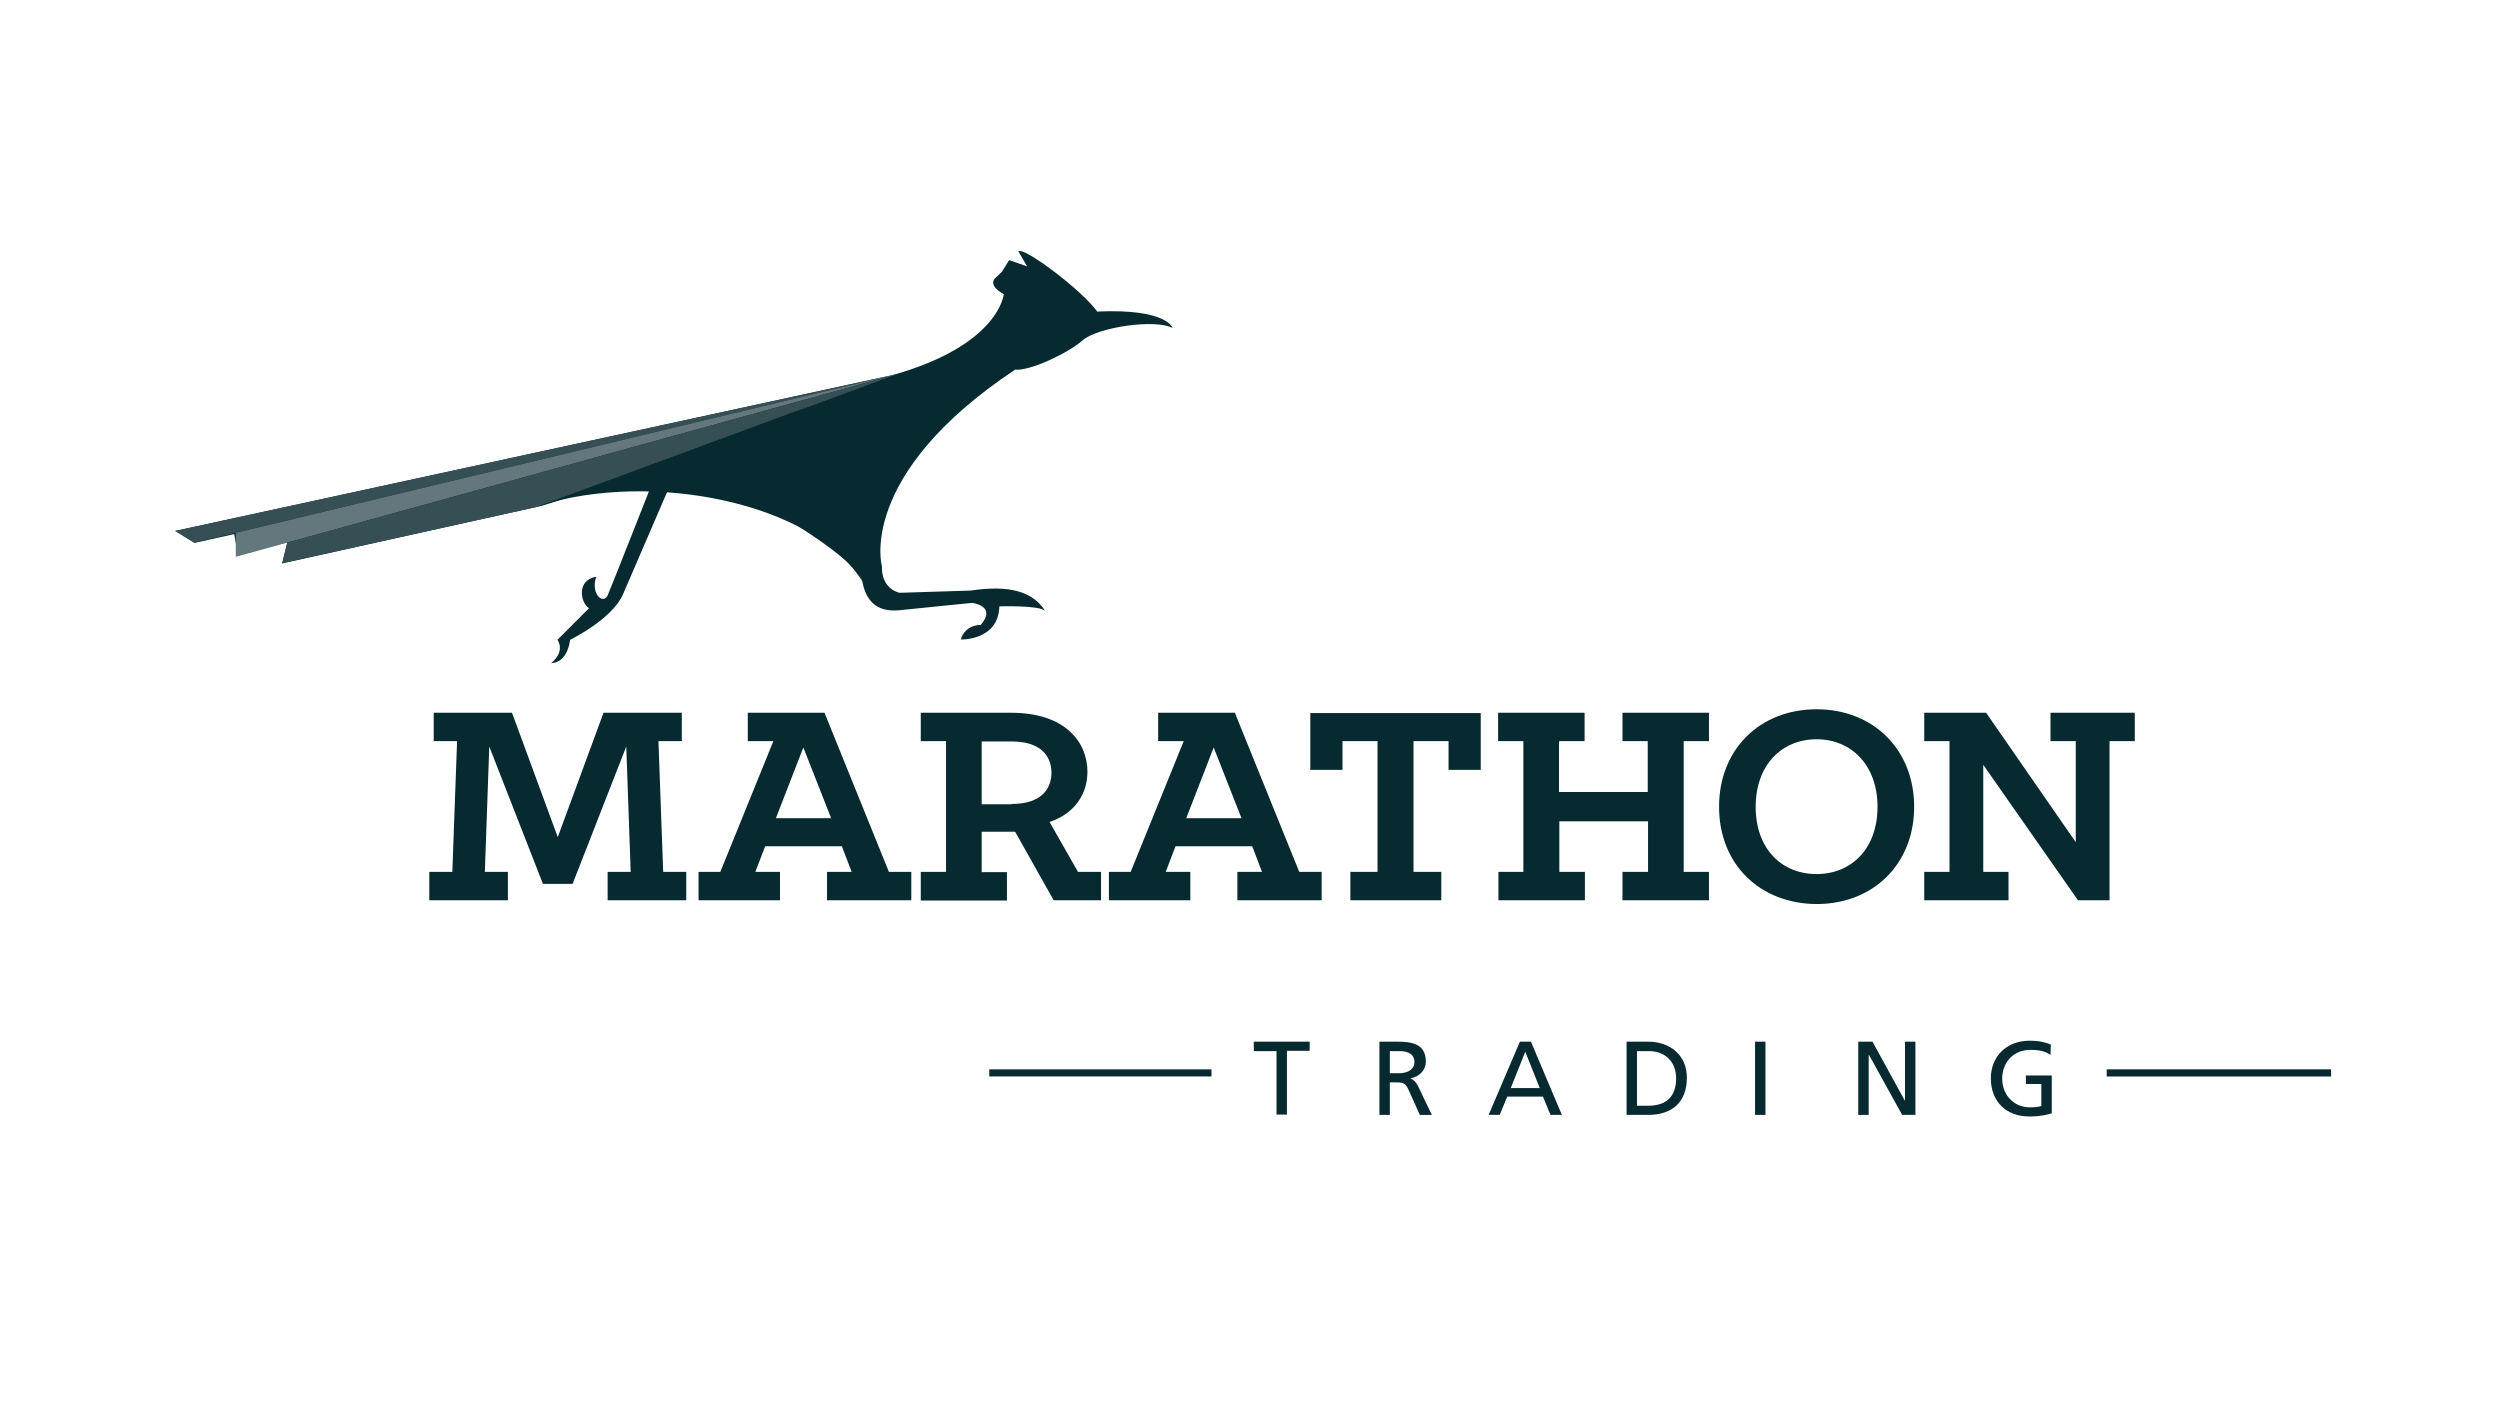 <?xml version="1.0" encoding="utf-8"?>
<!-- Generator: Adobe Illustrator 23.0.1, SVG Export Plug-In . SVG Version: 6.00 Build 0)  -->
<svg version="1.1" id="Layer_1" xmlns="http://www.w3.org/2000/svg" xmlns:xlink="http://www.w3.org/1999/xlink" x="0px" y="0px"
	 viewBox="0 0 792 450.2" style="enable-background:new 0 0 792 450.2;" xml:space="preserve">
<style type="text/css">
	.st0{fill:#062A30;}
	.st1{fill:#364F55;}
	.st2{fill:#64777C;}
	.st3{fill:none;stroke:#062A30;stroke-width:2.258;stroke-miterlimit:10;}
	.st4{fill:none;stroke:#062A30;stroke-width:2.246;stroke-miterlimit:10;}
</style>
<g>
	<path class="st0" d="M371.5,103.9c0,0-1.8-6.2-23.9-5.2c-4.7-6.6-23-20.5-25-19.1l2.8,4.8l-5.7-2l-2.3,3.7l-1.9,1.8
		c0,0-3.1,2.2,2.5,5.3c0,0-1.4,16.2-35.5,25.7L55.5,168.2l6.1,3.8l12.6-2.8l0.9,5l15.9-2.3l-1.6,6.6l82.4-18.3l36.6-11.7
		c0,0-14.3,36.4-15.8,39.9c-1.5,3.5-5.6-0.4-3.7-5.7c-6.4,1.1-5,8.3-2.3,10l-10,10c0,0,2.7,3.5-2,7.4c5.4-0.2,6-7.4,6-7.4
		s13.4-6.5,16.8-14.5l18.5-42.9c0,0,55.4,29,57.3,39c1.9,10.1,9.4,9.3,13,8.9c3.6-0.4,21.8-2.2,21.8-2.2s7.9,0.9,2.7,7
		c-4,0-5.9,2.8-6.3,4.6c0,0,11.9,0.4,12.2-10.5c0,0,12.5-0.4,14.5,1.4c-3.9-6-11.1-8.3-23.7-6.4c0.1,0-22.4,0.7-22.4,0.7
		s-5.8-1-5.6-8.4c0,0.2-8.2-28.8,42.2-62.3c4.6,0.5,16.6-5.1,21.4-9.3C347.9,103.6,366,101,371.5,103.9z"/>
	<polygon class="st1" points="284.6,118.4 55.5,168.2 61.6,171.9 	"/>
	<polygon class="st2" points="284.6,118.4 74.7,168.8 74.7,176.4 	"/>
	<polygon class="st1" points="284.6,118.4 91,171.9 89.4,178.4 170,160.6 	"/>
	<path class="st0" d="M273.2,184.2c-15.6-25.2-67.1-35.1-101.9-24.1c0.5,0,82.4-30.4,82.4-30.4L273.2,184.2z"/>
</g>
<path class="st0" d="M404.4,333h-7.2V330h17.7v2.9h-7.2v20.2h-3.3V333z"/>
<path class="st0" d="M437,330h5.7c4.6,0,9,0.7,9,6.3c0,2.8-2.1,4.8-4.8,5.3v0.1c1,0.4,1.5,0.9,2.3,2.3l4.4,9.2h-3.8l-3.6-8
	c-1-2.3-2.1-2.3-3.9-2.3h-2v10.3H437V330z M440.3,340h2.8c3.2,0,5-1.4,5-3.6c0-2.1-1.6-3.4-4.6-3.4h-3.2V340z"/>
<path class="st0" d="M481.5,330h3.5l9.8,23.2h-3.6l-2.4-5.8h-11.3l-2.4,5.8h-3.5L481.5,330z M483.2,333.2l-4.6,11.5h9.2L483.2,333.2
	z"/>
<path class="st0" d="M515.3,330h6.8c6.9,0,12.3,4.2,12.3,11.4c0,7.8-4.7,11.8-12.3,11.8h-6.8V330z M518.6,350.3h3.5
	c5.7,0,8.9-2.8,8.9-8.7c0-5.4-3.7-8.6-8.5-8.6h-3.9V350.3z"/>
<path class="st0" d="M556,330h3.3v23.2H556V330z"/>
<path class="st0" d="M588.7,330h4.5l10.2,18.6h0.1V330h3.3v23.2h-4.2l-10.5-19H592v19h-3.3V330z"/>
<path class="st0" d="M649.6,334.2c-1.6-1.1-3.4-1.6-6.4-1.6c-5.3,0-8.9,3.9-8.9,9.1c0,5.4,3.9,9.1,8.7,9.1c2.3,0,2.9-0.2,3.7-0.4v-7
	h-4.9v-2.7h8.2v12c-1.3,0.4-3.5,1-7.1,1c-7.3,0-12.2-4.7-12.2-12.1c0-7.1,5.2-11.9,12.2-11.9c3.4,0,4.9,0.5,6.8,1.2L649.6,334.2z"/>
<line class="st3" x1="667.4" y1="339.9" x2="738.5" y2="339.9"/>
<line class="st4" x1="313.4" y1="339.9" x2="383.8" y2="339.9"/>
<path class="st0" d="M136,276.2h7.3l1.5-41.4h-7.4v-9h24.8l14.5,39.4l14.5-39.4H216v9h-7.4l1.5,41.4h7.3v9h-24.9v-9h7.3l-1.4-39.7
	l-17,43.5H172l-17-43.5l-1.4,39.7h7.3v9H136V276.2z"/>
<path class="st0" d="M221.2,276.2h7l16.8-41.4h-8.1v-9h24.3l20.4,50.4h7.1v9H262v-9h7.8l-3.1-8.1h-24.3l-3.1,8.1h7.8v9h-25.8V276.2z
	 M263.3,259.2l-8.8-22.4l-8.7,22.4H263.3z"/>
<path class="st0" d="M291.7,276.2h8v-41.4h-8v-9h28.6c17.5,0,24.2,9.6,24.2,18.7c0,6.9-3.9,13.2-12,15.9l9,15.8h7.3v9h-15
	l-12.2-21.7H311v12.8h8v9h-27.3V276.2z M320.5,254.7c9.4,0,12.6-4.8,12.6-9.9s-3.2-9.9-12.6-9.9H311v19.9H320.5z"/>
<path class="st0" d="M351.2,276.2h7l16.8-41.4h-8.1v-9h24.3l20.4,50.4h7.1v9H392v-9h7.8l-3.1-8.1h-24.3l-3.1,8.1h7.8v9h-25.8V276.2z
	 M393.3,259.2l-8.8-22.4l-8.7,22.4H393.3z"/>
<path class="st0" d="M427.6,276.2h8.8v-41.4h-11.1v9.1h-10.2v-18h54v18h-10.2v-9.1h-11.1v41.4h8.8v9h-28.8V276.2z"/>
<path class="st0" d="M474.6,276.2h8v-41.4h-8v-9H502v9h-8.1v16.1h28.1v-16.1H514v-9h27.4v9h-8v41.4h8v9H514v-9h8.1v-16h-28.1v16h8.1
	v9h-27.4V276.2z"/>
<path class="st0" d="M544.6,255.6c0-18.2,12.9-30.9,30.9-30.9c17.9,0,30.9,12.7,30.9,30.9c0,18.2-13,30.8-30.9,30.8
	C557.5,286.3,544.6,273.8,544.6,255.6z M594.8,255.6c0-13.2-8.3-21.4-19.3-21.4c-11.1,0-19.3,8.2-19.3,21.4
	c0,13.3,8.2,21.3,19.3,21.3C586.5,276.9,594.8,268.9,594.8,255.6z"/>
<path class="st0" d="M609.6,276.2h8v-41.4h-8v-9h19.6l28.4,41v-32h-8v-9h26.7v9h-8v50.4h-10l-30-42.9v33.9h8v9h-26.7V276.2z"/>
</svg>
